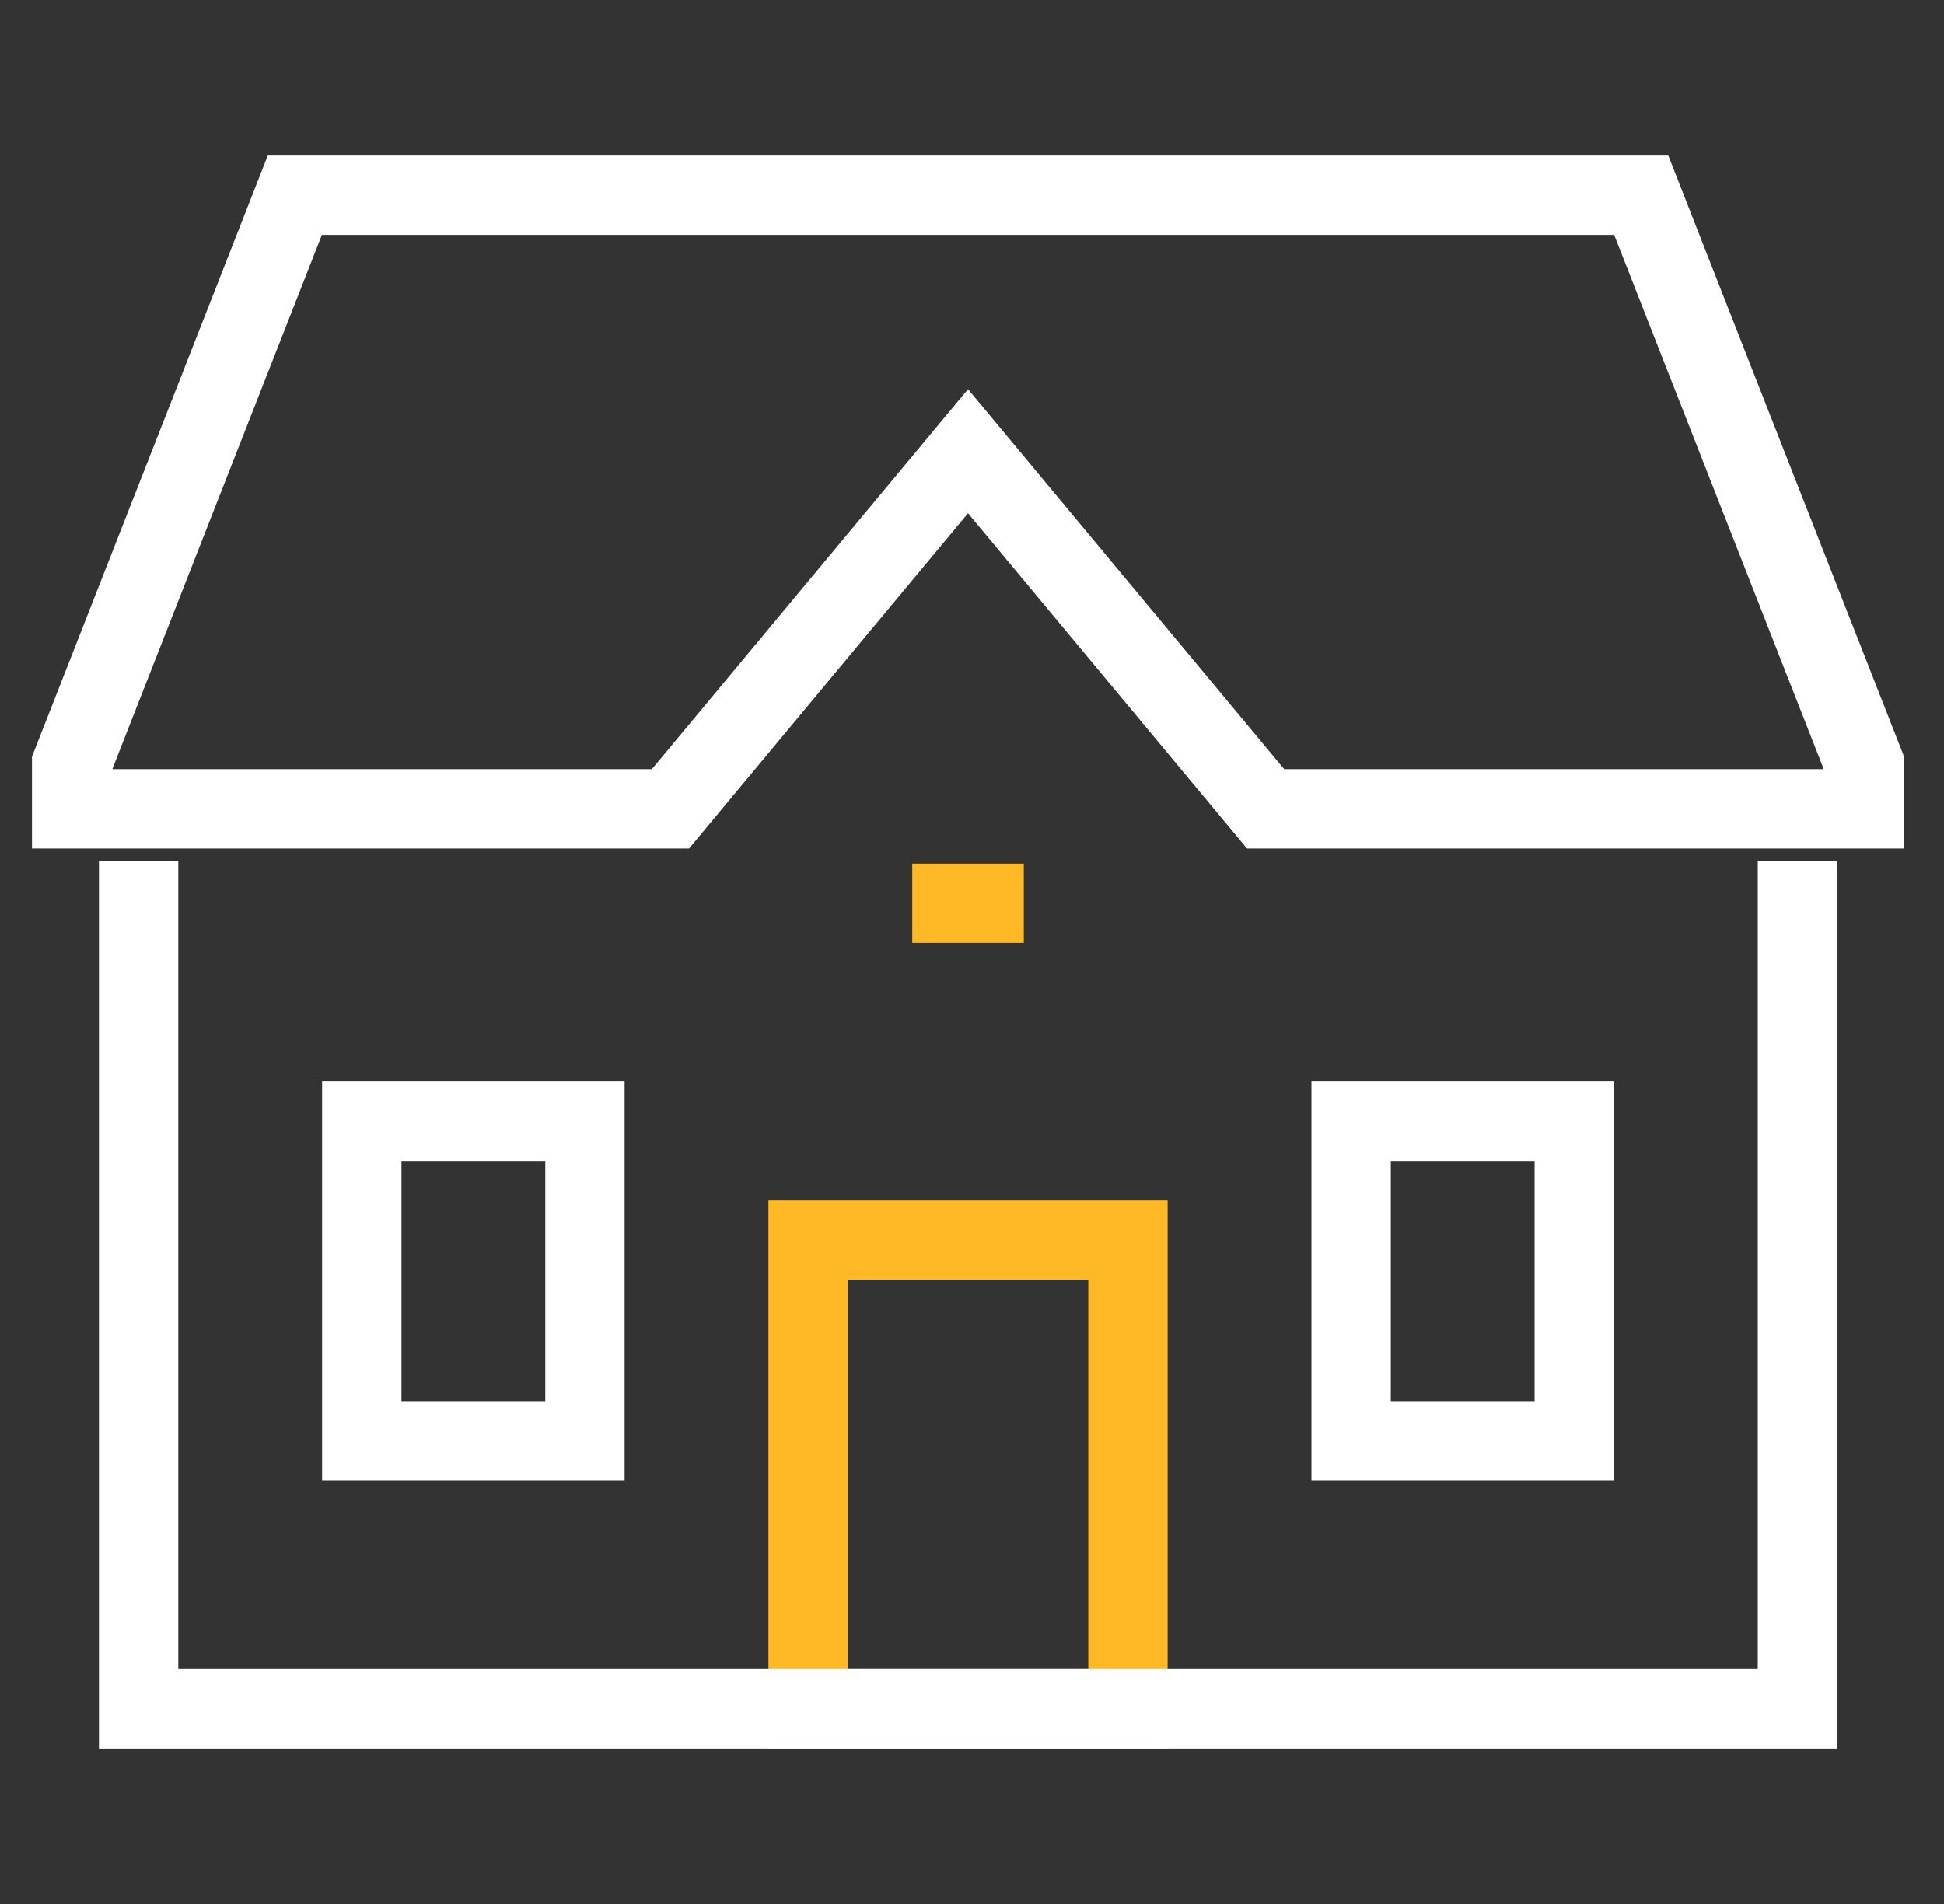 <svg width="49" height="48" viewBox="0 0 49 48" fill="none" xmlns="http://www.w3.org/2000/svg">
<rect x="0" y="0" width="49" height="48" fill="#333333" stroke="none"/>
<g clip-path="url(#clip0_312_210)">
<path d="M28.431 31.266H20.369V43.078H28.431V31.266Z" stroke="#FFB826" stroke-width="2" stroke-miterlimit="10"/>
<path d="M22.994 22.773H25.806" stroke="#FFB826" stroke-width="2" stroke-miterlimit="10"/>
<path d="M41.369 4.922H7.431L1.806 19.266V20.391H16.9L24.4 11.375L31.9 20.391H46.994V19.266L41.369 4.922Z" stroke="white" stroke-width="2" stroke-miterlimit="10"/>
<path d="M3.494 21.703V43.078H45.306V21.703" stroke="white" stroke-width="2" stroke-miterlimit="10"/>
<path d="M14.744 28.266H9.119V36.328H14.744V28.266Z" stroke="white" stroke-width="2" stroke-miterlimit="10"/>
<path d="M39.681 28.266H34.056V36.328H39.681V28.266Z" stroke="white" stroke-width="2" stroke-miterlimit="10"/>
</g>
<defs>
<clipPath id="clip0_312_210">
<rect width="48" height="48" fill="white" transform="translate(0.4)"/>
</clipPath>
</defs>
</svg>
